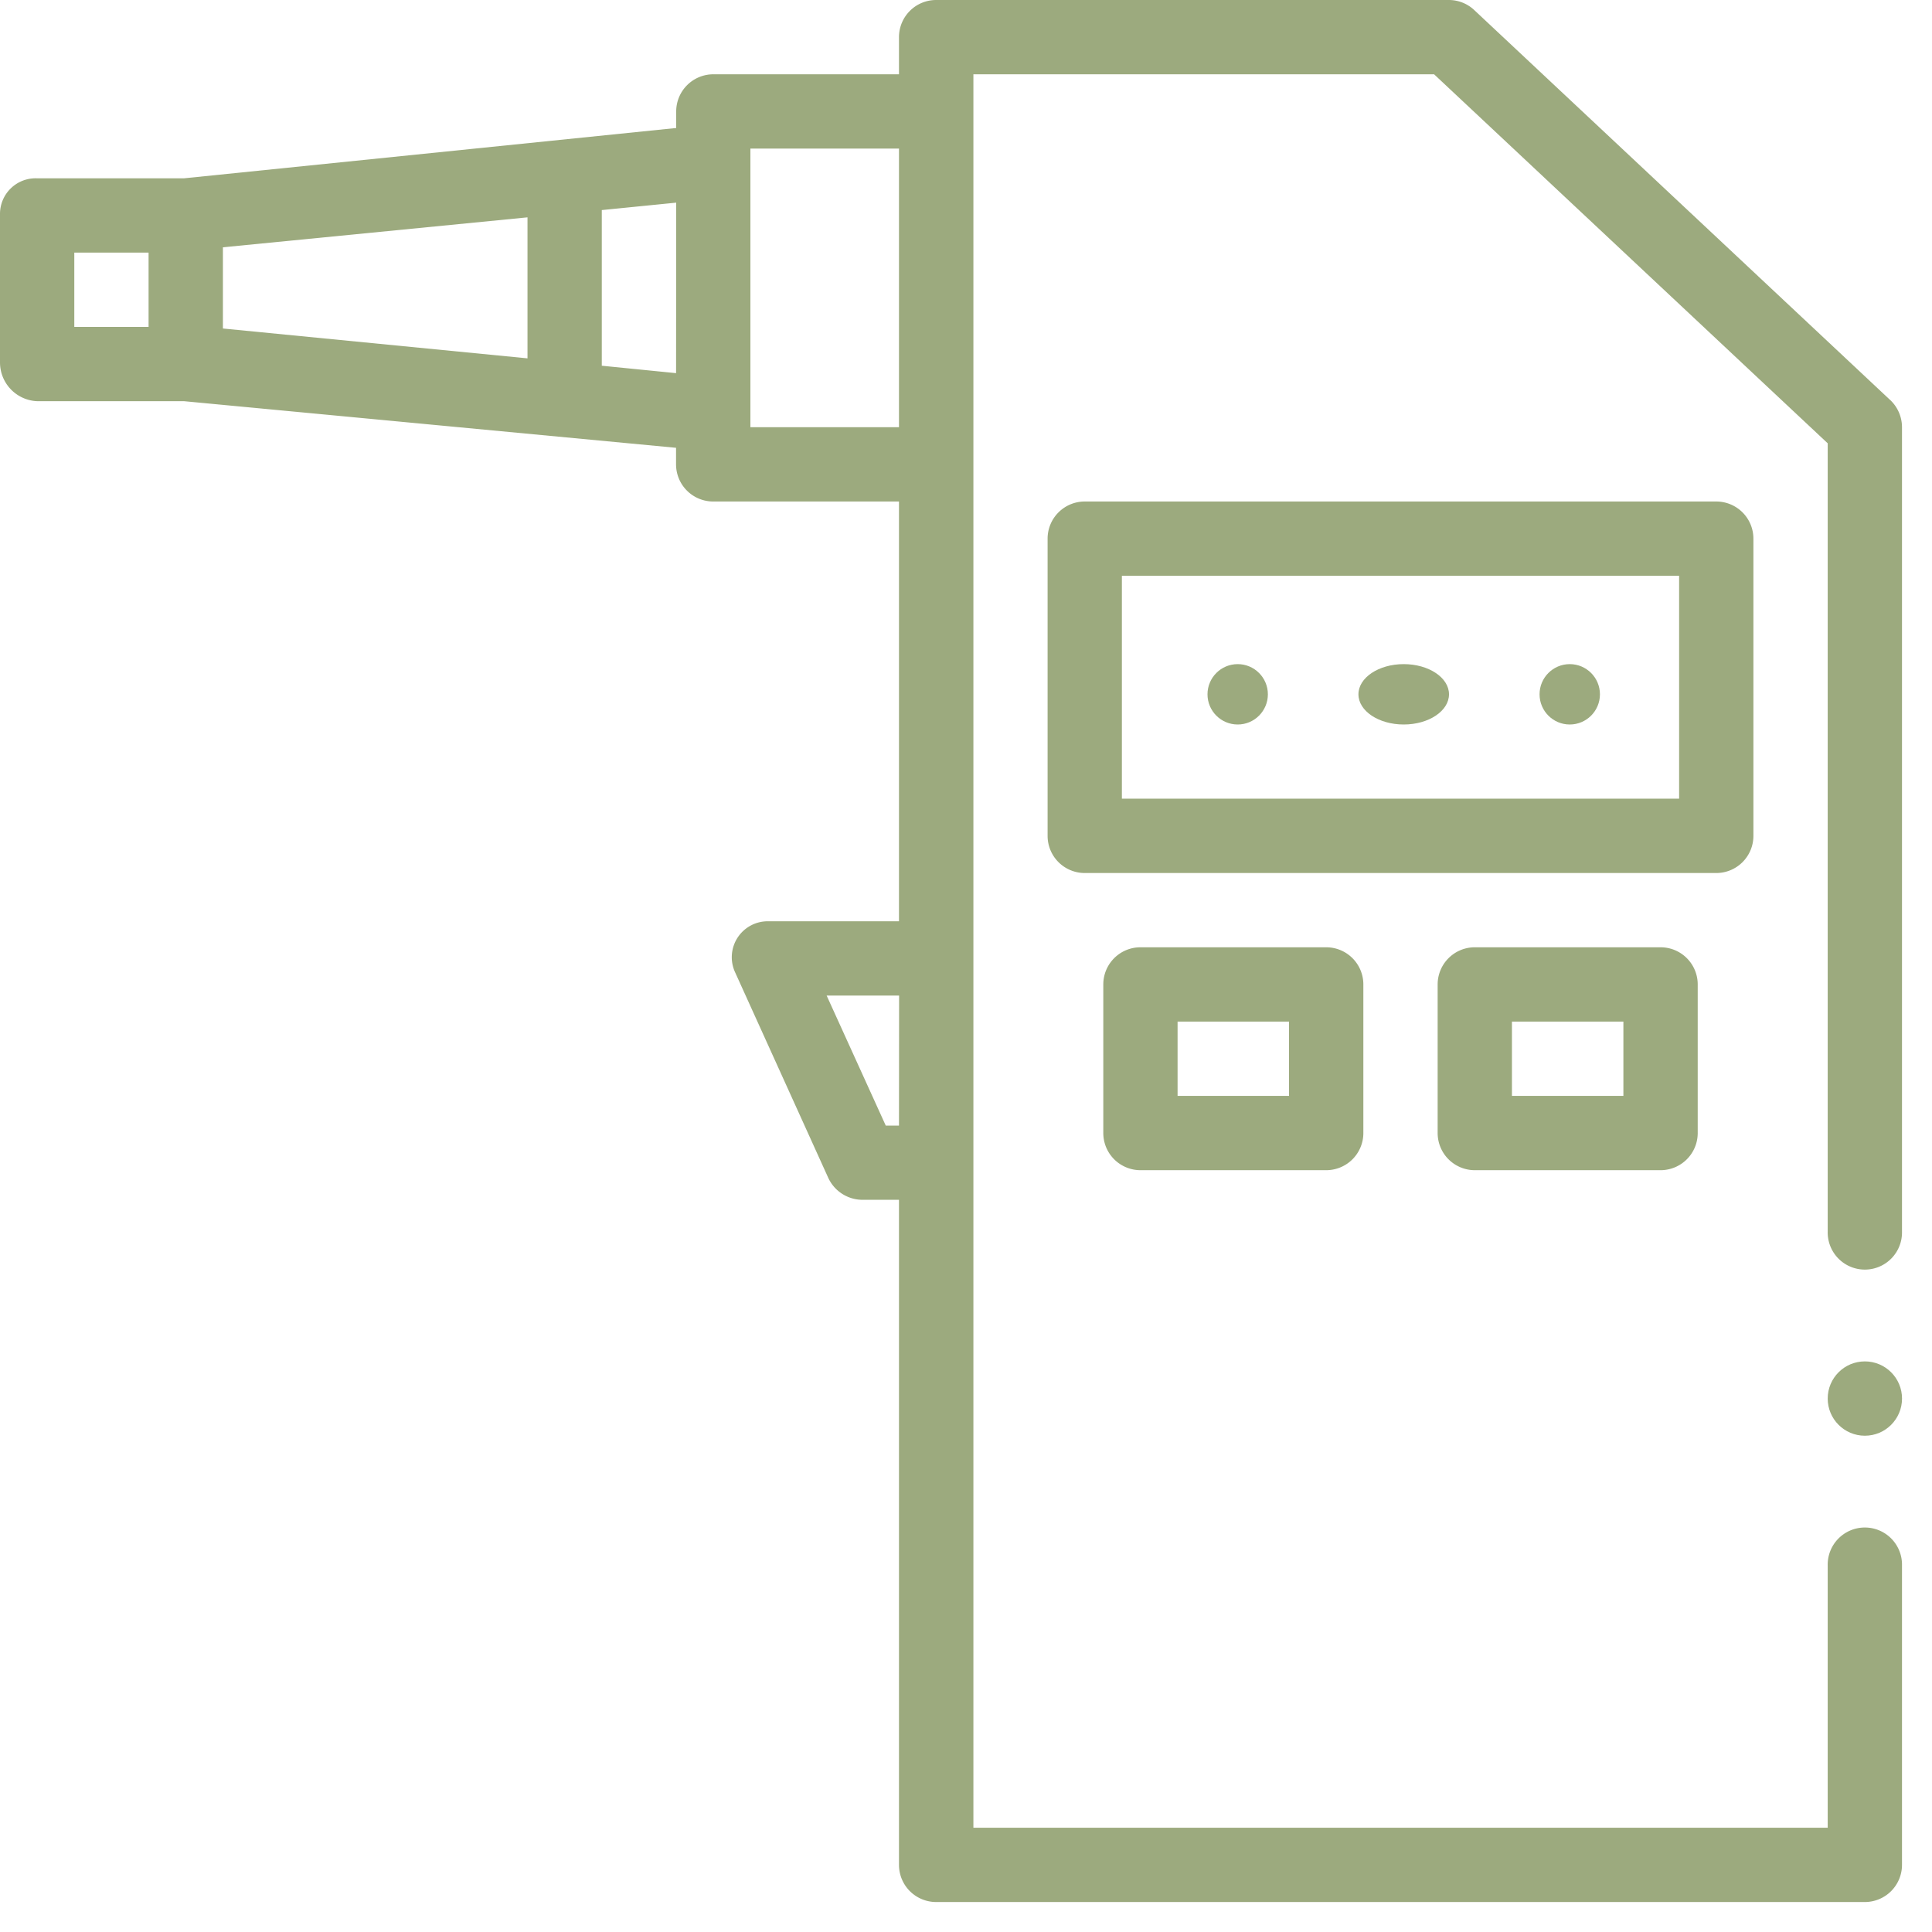 <svg xmlns="http://www.w3.org/2000/svg" width="64" height="64" viewBox="0 0 64 64"><defs><style>.a{opacity:0.64;}.b{fill:#fff;opacity:0;}.c{fill:#647a35;}</style></defs><g class="a" transform="translate(-427 -281)"><rect class="b" width="64" height="64" transform="translate(427 281)"/><g transform="translate(427 281)"><g transform="translate(0 0)"><path class="c" d="M62.617,13.253,48.835.332A1.228,1.228,0,0,0,47.993,0H31.011A1.231,1.231,0,0,0,29.78,1.231V2.461H23.627A1.231,1.231,0,0,0,22.4,3.692v.548L6.095,5.907H1.231A1.18,1.18,0,0,0,0,7.076V12A1.285,1.285,0,0,0,1.231,13.29H6.095l16.3,1.544v.548a1.231,1.231,0,0,0,1.231,1.231H29.78V30.519H25.473a1.191,1.191,0,0,0-1.12,1.694L27.429,39a1.252,1.252,0,0,0,1.12.745H29.78V61.776a1.231,1.231,0,0,0,1.231,1.231H61.775a1.231,1.231,0,0,0,1.231-1.231V51.867a1.231,1.231,0,1,0-2.461,0v8.678h-28.3V2.461H47.506L60.545,14.685V40.791a1.231,1.231,0,1,0,2.461,0V14.152a1.238,1.238,0,0,0-.389-.9ZM4.922,10.829H2.461V8.368H4.922Zm12.552,1.042L7.384,10.882V8.192L17.474,7.2Zm4.922.49-2.461-.246V6.959L22.4,6.713ZM29.78,37.287h-.438L27.384,32.98h2.4Zm0-23.135H24.858V4.922H29.78Z" transform="translate(0 0)"/><circle class="c" cx="1.231" cy="1.231" r="1.231" transform="translate(60.545 45.098)"/><path class="c" d="M305.381,146.075v-9.845A1.231,1.231,0,0,0,304.151,135h-20.92A1.231,1.231,0,0,0,282,136.231v9.845a1.231,1.231,0,0,0,1.231,1.231h20.92A1.231,1.231,0,0,0,305.381,146.075Zm-2.461-1.231H284.461v-7.384H302.92Z" transform="translate(-247.297 -118.387)"/><circle class="c" cx="1" cy="1" r="1" transform="translate(40 22)"/><ellipse class="c" cx="1.5" cy="1" rx="1.5" ry="1" transform="translate(45 22)"/><circle class="c" cx="1" cy="1" r="1" transform="translate(51 22)"/><path class="c" d="M298.231,255A1.231,1.231,0,0,0,297,256.231v4.922a1.231,1.231,0,0,0,1.231,1.231h6.153a1.231,1.231,0,0,0,1.231-1.231v-4.922A1.231,1.231,0,0,0,304.384,255Zm4.922,4.922h-3.692v-2.461h3.692Z" transform="translate(-260.452 -223.62)"/><path class="c" d="M388.231,255A1.231,1.231,0,0,0,387,256.231v4.922a1.231,1.231,0,0,0,1.231,1.231h6.153a1.231,1.231,0,0,0,1.231-1.231v-4.922A1.231,1.231,0,0,0,394.384,255Zm4.922,4.922h-3.692v-2.461h3.692Z" transform="translate(-339.376 -223.62)"/></g></g></g></svg>